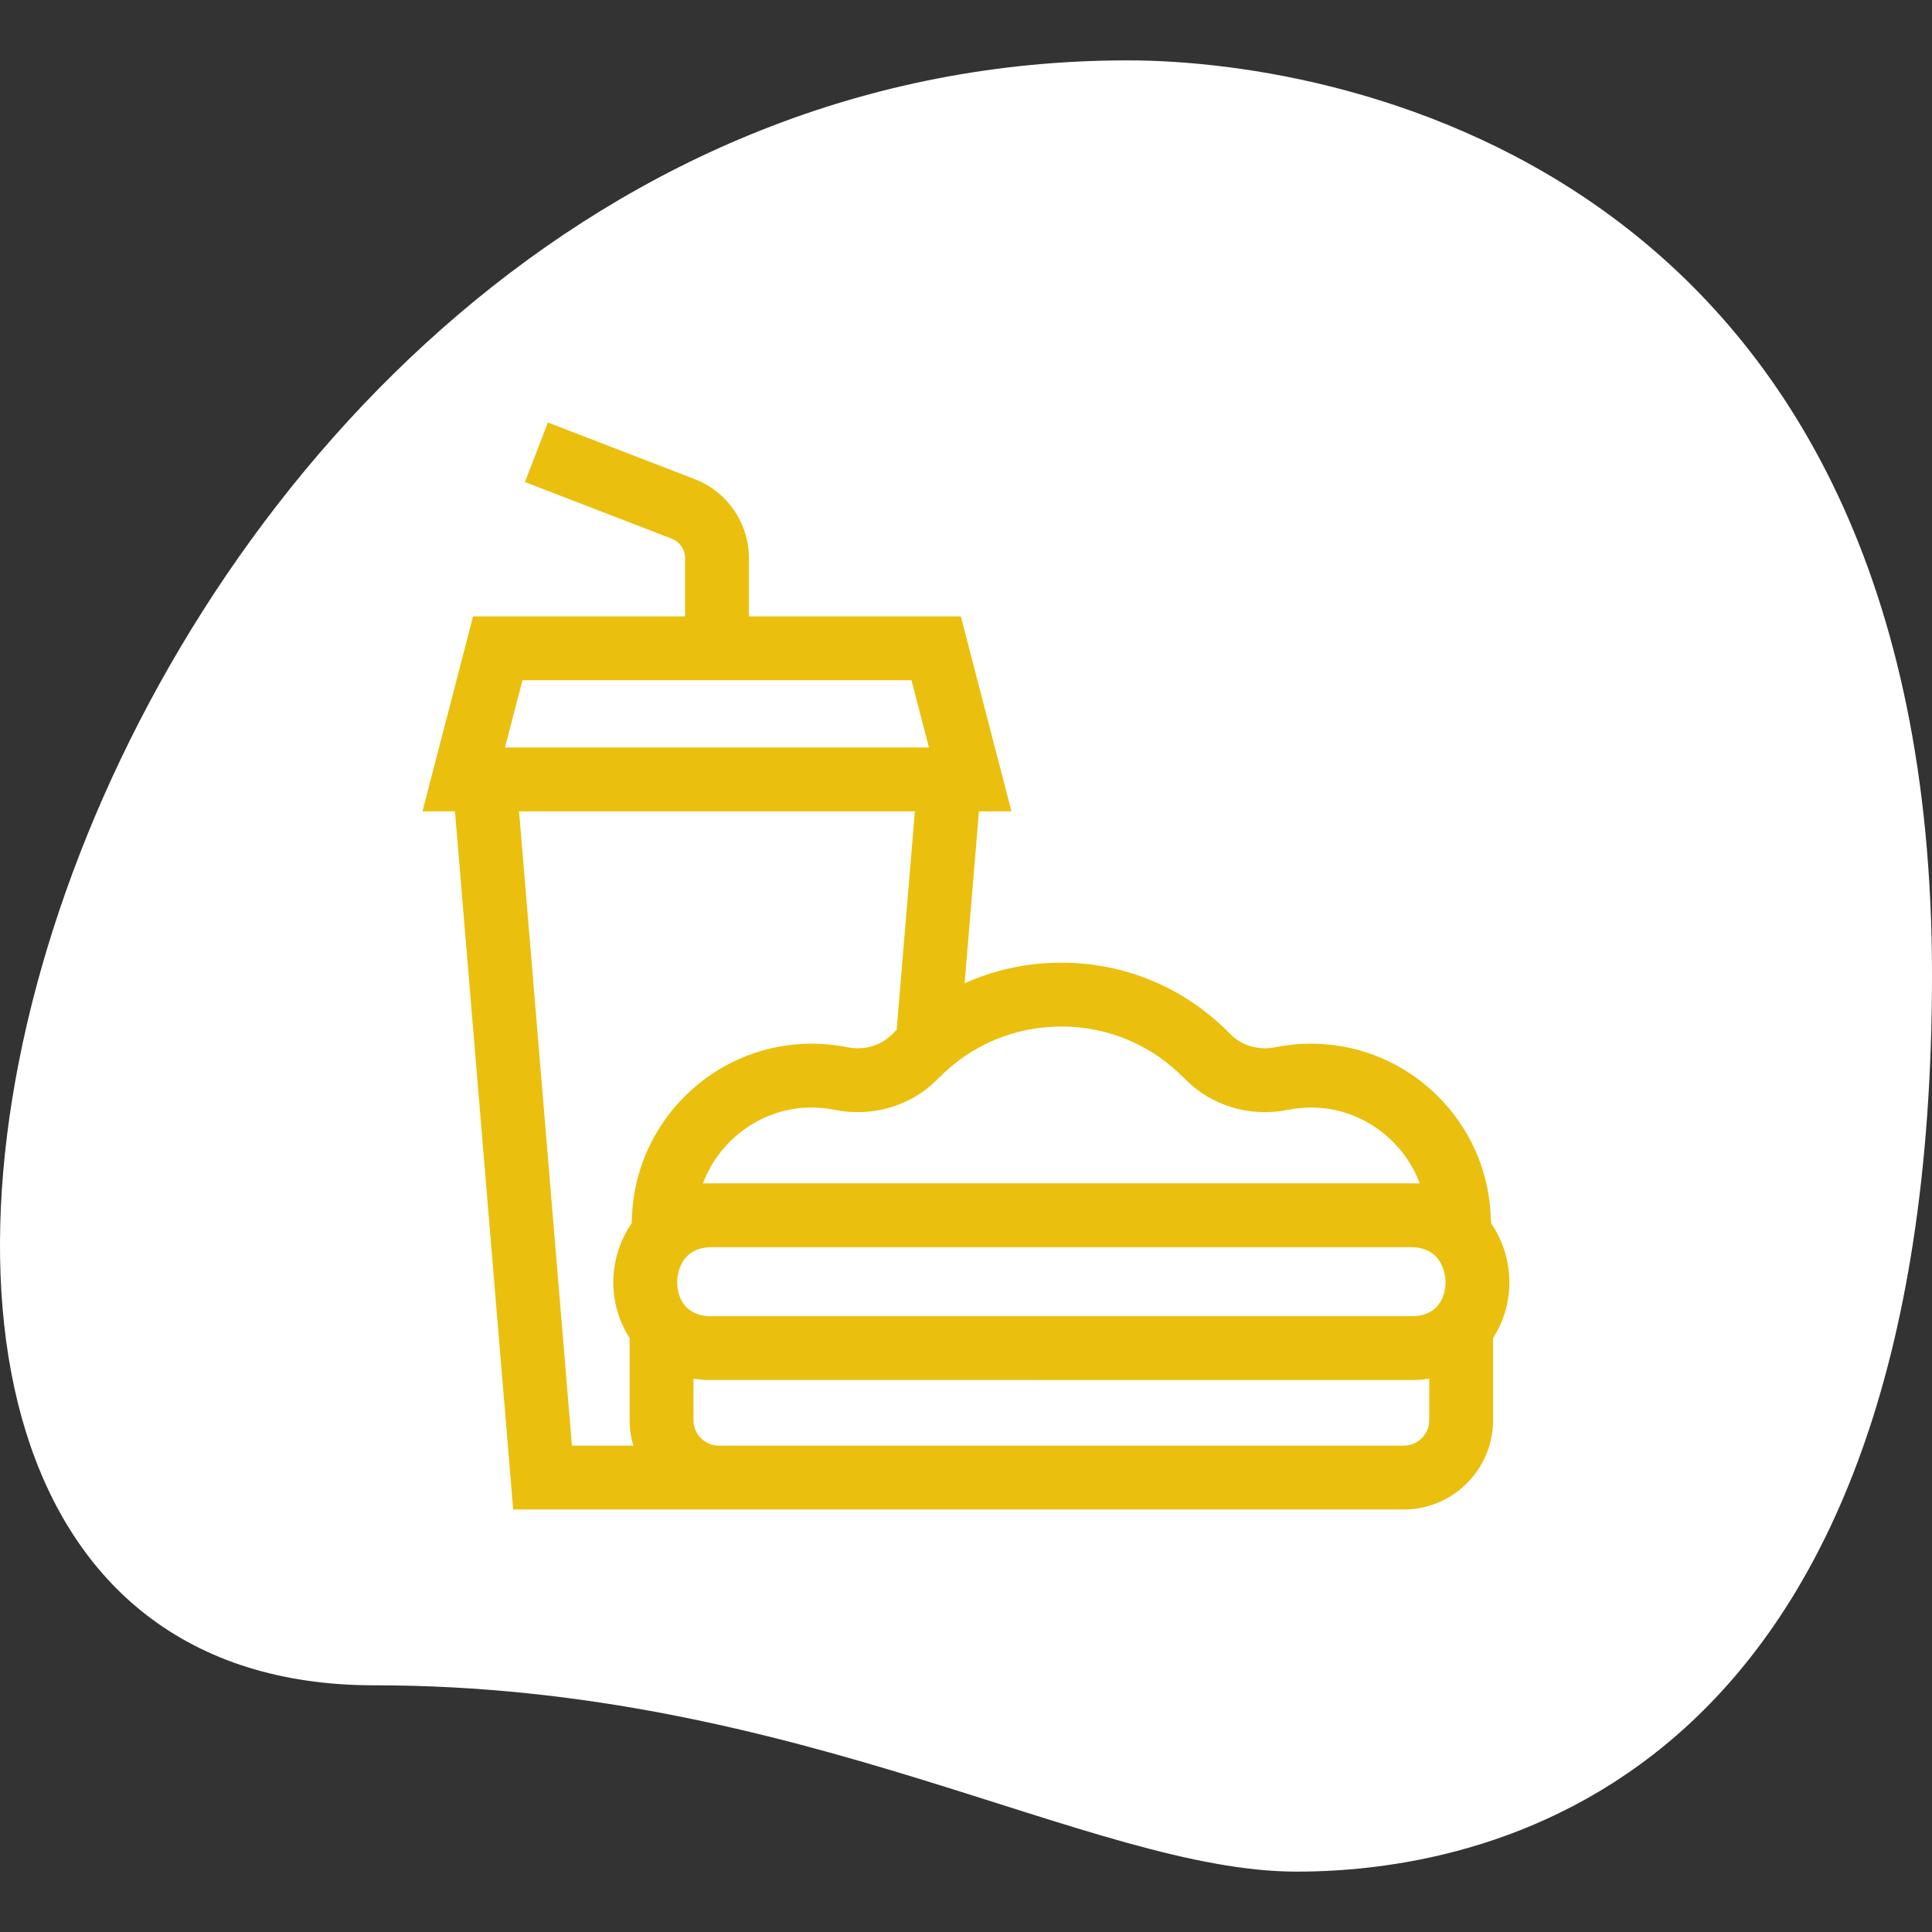 <svg width="64" height="64" viewBox="0 0 64 64" fill="none" xmlns="http://www.w3.org/2000/svg">
<rect x="0" y="0" width="64" height="64" fill="#333333" stroke="none"/>
<path d="M12.399 55.828C26.488 55.828 36.163 62 42.953 62C49.742 62 64 58.7 64 32.288C64 5.877 44.818 2 37.351 2C2.383 2 -12.554 55.828 12.399 55.828Z" fill="white"/>
<path d="M49.999 42.385C49.98 41.731 49.776 41.074 49.395 40.528L49.377 40.2C49.297 38.731 48.673 37.347 47.62 36.303C46.567 35.258 45.177 34.646 43.706 34.58C43.216 34.557 42.727 34.595 42.25 34.691C41.69 34.804 41.129 34.638 40.748 34.248C39.266 32.728 37.281 31.89 35.158 31.89C34.034 31.89 32.947 32.126 31.954 32.573L32.429 26.877H33.506L31.829 20.418H24.808V18.479C24.808 17.333 24.09 16.287 23.021 15.875L18.15 13.996L17.389 15.969L22.26 17.848C22.519 17.948 22.693 18.201 22.693 18.479V20.418H15.671L13.995 26.877H15.072L17 50.004H46.502C48.133 50.004 49.46 48.677 49.46 47.045V44.323C49.836 43.748 50.018 43.059 49.999 42.385ZM22.433 42.444C22.438 42.255 22.518 41.315 23.578 41.315H46.739C47.799 41.315 47.879 42.255 47.885 42.444C47.89 42.626 47.864 43.528 46.859 43.6H23.459C22.453 43.528 22.427 42.626 22.433 42.444ZM39.234 35.724C40.118 36.631 41.403 37.02 42.669 36.764C42.976 36.702 43.293 36.678 43.611 36.692C45.165 36.763 46.504 37.795 47.031 39.2H46.739H23.578H23.286C23.814 37.795 25.152 36.763 26.706 36.692C27.024 36.678 27.341 36.702 27.648 36.764C28.915 37.02 30.199 36.631 31.084 35.724C32.164 34.616 33.611 34.005 35.159 34.005C36.706 34.005 38.153 34.616 39.234 35.724ZM17.307 22.533H30.194L30.772 24.762H16.729L17.307 22.533ZM17.194 26.877H30.307L29.703 34.113C29.658 34.158 29.613 34.202 29.569 34.248C29.188 34.639 28.627 34.804 28.067 34.691C27.591 34.595 27.101 34.557 26.611 34.58C25.14 34.646 23.75 35.258 22.697 36.303C21.644 37.347 21.02 38.731 20.94 40.2L20.922 40.528C20.542 41.074 20.337 41.731 20.318 42.385C20.299 43.059 20.481 43.748 20.857 44.323V47.045C20.857 47.339 20.9 47.622 20.98 47.889H18.946L17.194 26.877ZM46.502 47.889H23.816C23.35 47.889 22.972 47.511 22.972 47.045V45.67C23.099 45.691 23.23 45.705 23.366 45.713L46.922 45.715L46.951 45.713C47.087 45.705 47.218 45.691 47.345 45.67V47.045C47.345 47.511 46.967 47.889 46.502 47.889Z" fill="#EBBF0D"/>
</svg>
